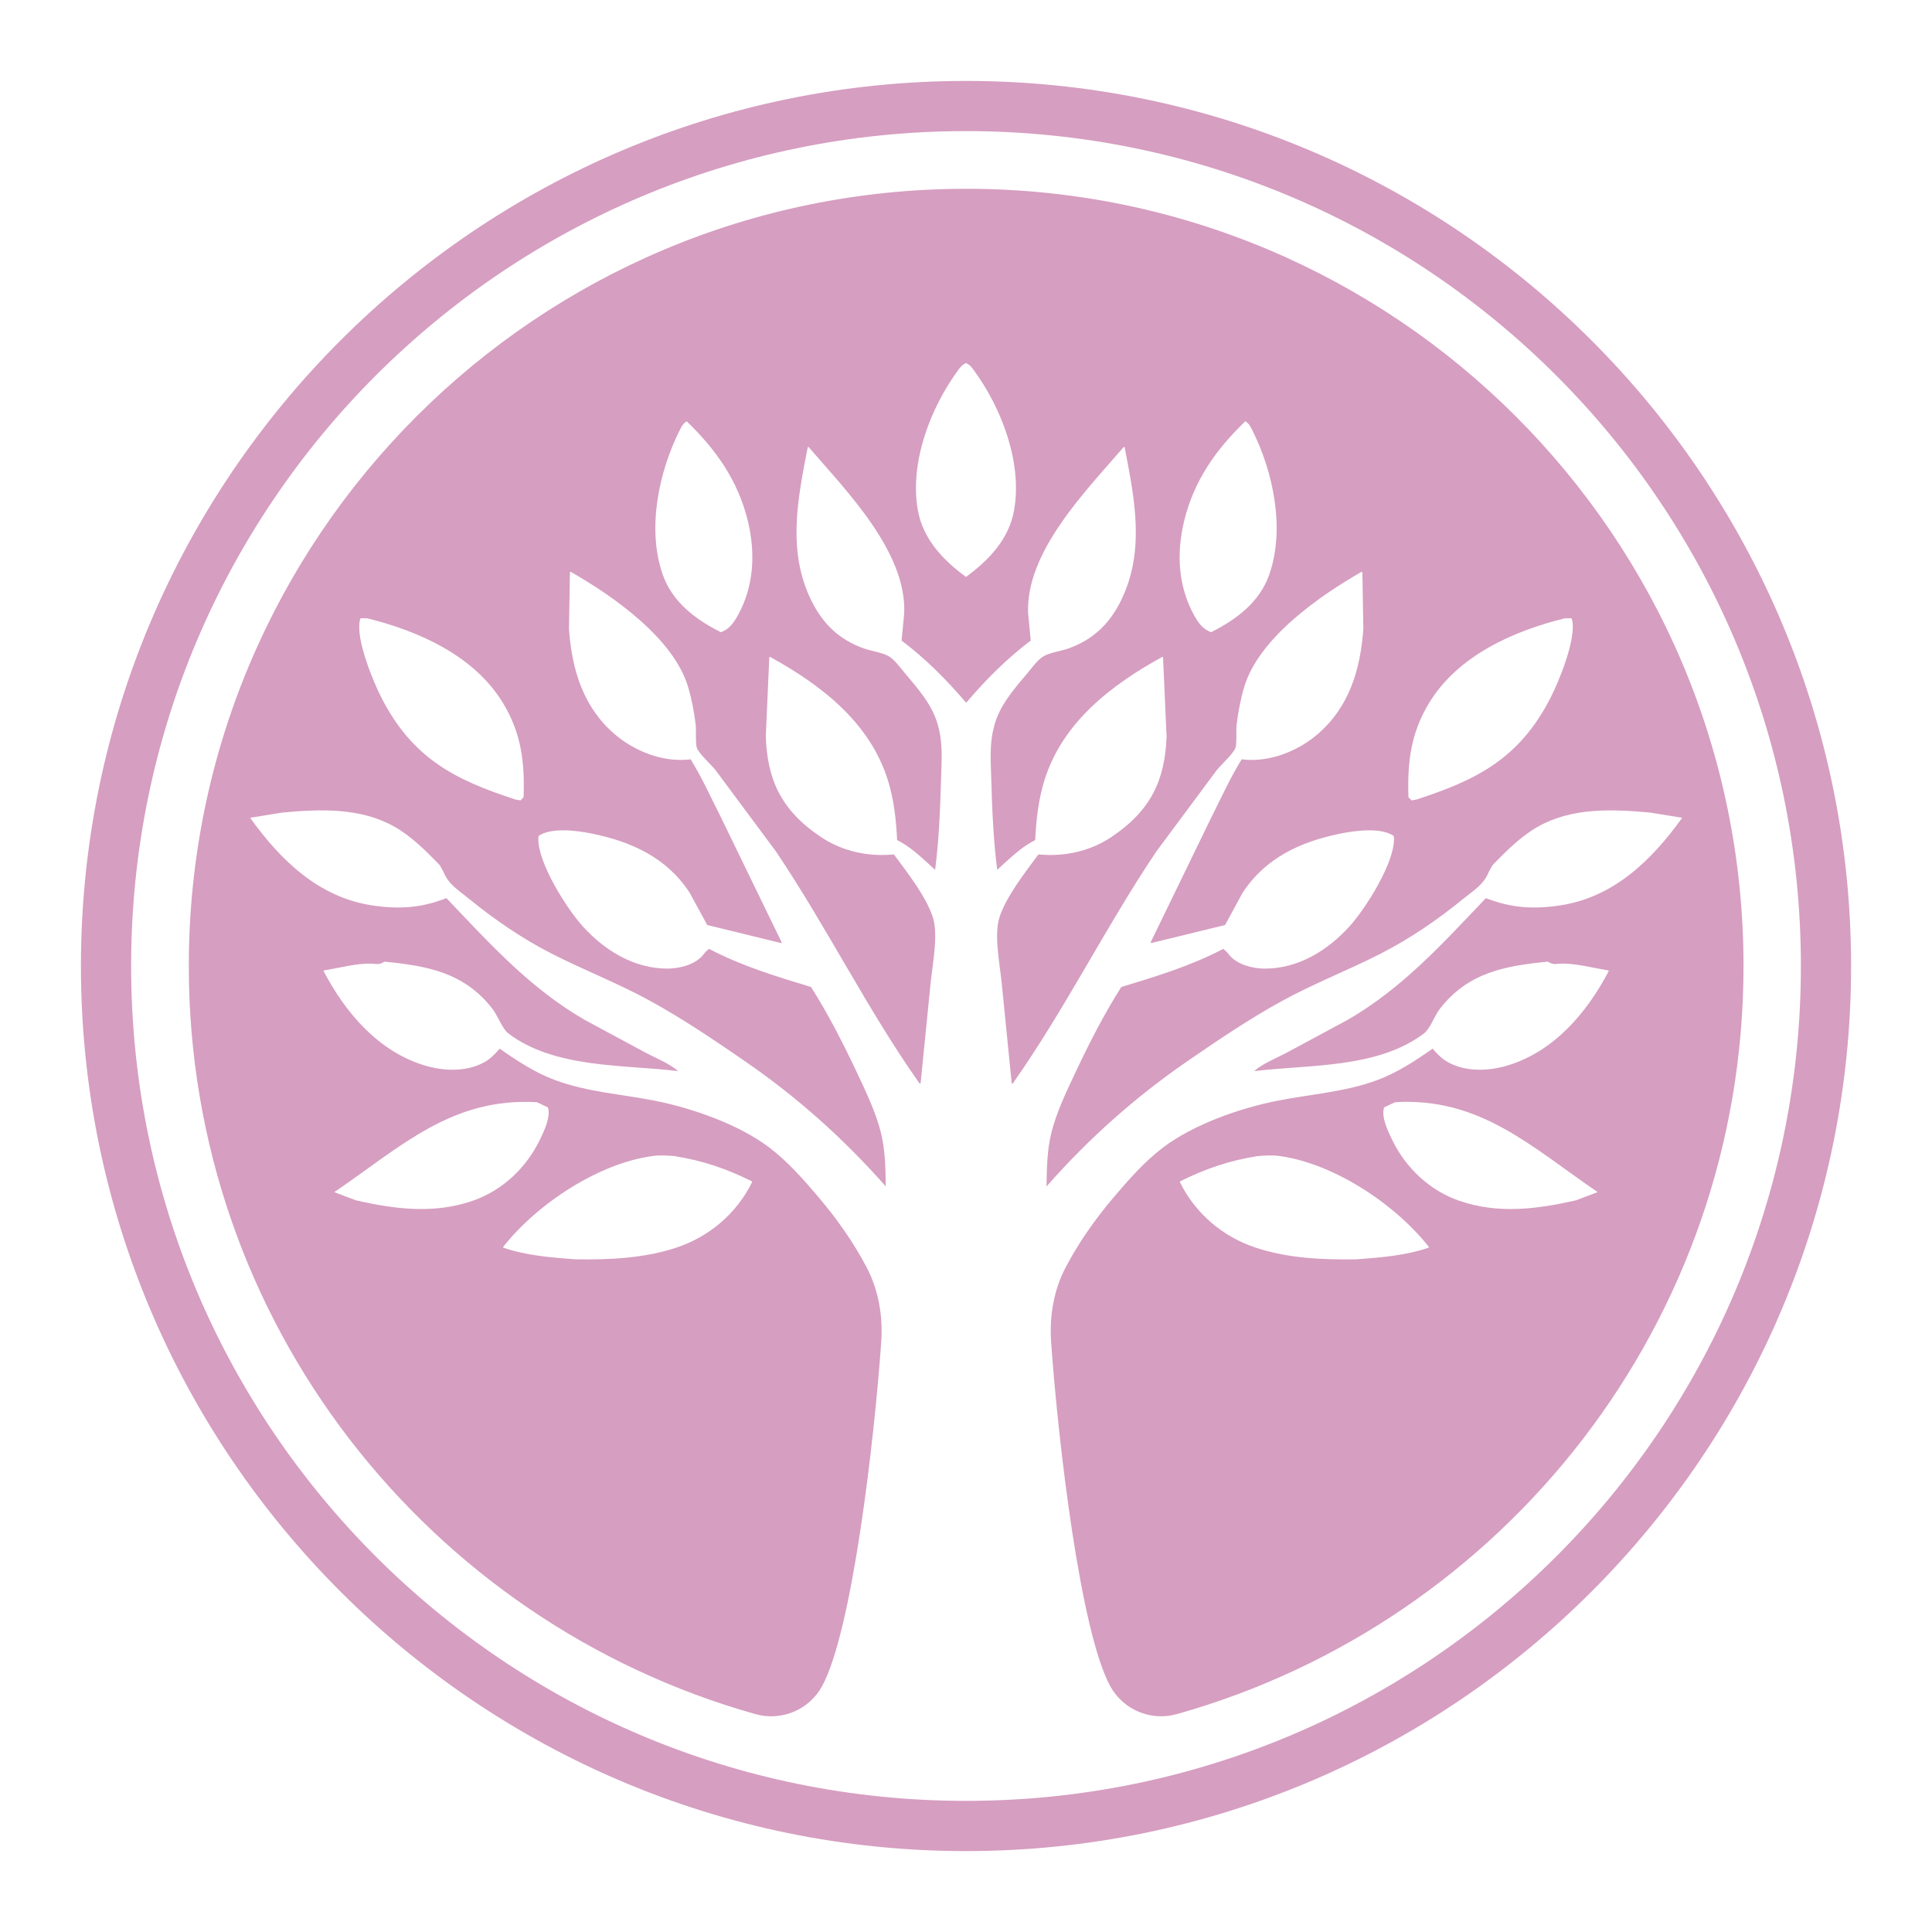 <?xml version="1.0" encoding="UTF-8"?>
<svg id="Artwork" xmlns="http://www.w3.org/2000/svg" viewBox="0 0 779.13 779.13">
  <defs>
    <style>
      .cls-1 {
        fill: #d69ec1;
        stroke-width: 0px;
      }
    </style>
  </defs>
  <path class="cls-1" d="M389.57,76.14h0c-173.1,0-313.43,140.33-313.43,313.43,0,143.67,96.7,264.69,228.55,301.7,10.46,2.94,21.59-1.72,26.82-11.24,12.1-22.15,20.99-98.2,23.86-138.69.74-10.41-1.01-20.99-5.86-30.23-5.31-10.12-12.04-19.61-19.21-28.08-5.99-7.08-12.65-14.65-20.03-20.24-12.45-9.42-31.16-15.92-46.21-18.9-13.41-2.65-27.12-3.49-40.07-8.26-8.18-3.02-15.35-7.73-22.48-12.74-1.7,2.01-3.63,4-5.91,5.31-7.28,4.19-16.63,3.81-24.39,1.46-18.44-5.59-31.77-20.97-40.67-37.97-.08-.15,0-.33.17-.35,6.04-.98,13.47-3,19.44-2.71,1.62.08,2.32.42,3.93-.29l.95-.53c17.18,1.68,32.14,4.3,43.6,19.06,2.1,2.71,3.9,8.01,6.43,9.93,18.71,14.15,46.57,12.48,68.43,15.16-3.42-3.04-8.68-5.09-12.76-7.24l-25-13.46c-22.09-12.82-38-30.48-55.58-48.95-.07-.07-.18-.09-.27-.06-10.23,4-19.35,4.5-30.08,2.83-21.31-3.31-36.7-18.19-48.93-35.3l13.01-2.1c15.15-1.39,31.42-2.08,45.18,5.7,6.7,3.78,12.32,9.41,17.71,14.89l.7.82.88,1.61.46.77c2.07,5.26,6.04,7.49,10.17,10.86,10.31,8.42,21.53,16.13,33.34,22.17,13.13,6.71,26.92,12.01,39.88,19.13,13.15,7.22,25.97,15.88,38.36,24.42,21.03,14.51,39.65,31.12,56.67,50.41-.14-7.35-.19-14.43-1.96-21.61-2.03-8.23-6.01-16.5-9.6-24.13-5.51-11.72-11.61-23.69-18.54-34.6-.03-.05-.09-.09-.15-.11-14.15-4.31-27.86-8.45-41.06-15.37-2.34,2.11-.6.41-2.58,2.7-3.25,3.75-9.32,5.24-14.01,5.27-13.54.07-25.46-7.24-34.41-17.16-6.43-7.13-17.97-25.38-17.83-35.24l.13-1.12c5.08-3.51,15.48-2.15,21.42-.94,15.88,3.24,30.19,9.59,39.54,23.94l6.97,12.83c.03.06.09.11.16.13l29.59,7.24c.21.05.38-.16.29-.36l-24.4-50.23c-3.98-7.84-7.65-16.06-12.29-23.51l-1.01.13c-10.39,1.01-21.63-3.39-29.63-10.27-12.67-10.9-17.22-25.94-18.4-42.42l.38-22.78c0-.19.2-.33.37-.23,16.67,9.51,41.39,26.6,47.29,46.41,1.46,4.91,2.51,10.31,3.07,15.4.24,2.14-.18,7.67.5,9.27,1.04,2.5,5.68,6.55,7.54,8.93l24.3,32.71c20.5,30.47,36.75,63.56,57.89,93.54.14.19.45.11.47-.12l4.04-40.46c.75-7.56,3.18-19.36.86-26.46-2.75-8.42-10.38-18.1-15.6-25.17-.05-.07-.13-.1-.22-.1l-.74.06c-9.94.82-20.03-1.43-28.34-6.95-16.58-11.01-21.82-23.65-22.45-40.68l1.42-31.85c0-.19.21-.31.38-.21,20.28,11.17,40.2,26.25,47.5,49.87,2.39,7.74,3.29,15.9,3.67,23.97l1.57.85c4.87,2.74,9.6,7.35,13.76,11.16,1.51-11.91,2.04-24,2.37-36,.18-6.7.79-14.15-.83-20.65l-.33-1.37c-2.16-8.37-8.06-14.95-13.45-21.36-1.86-2.21-4.3-5.7-6.85-6.98-2.82-1.41-6.6-1.86-9.62-2.92-9.79-3.45-16.54-9.81-21.19-19.27-9.82-19.95-5.56-40.92-1.5-61.79.04-.21.29-.29.42-.13,15.04,17.51,39.59,42.18,38.5,67.06l-1.05,10.94c9.61,7.27,18,15.65,25.85,24.87.1.12.28.12.38,0,7.85-9.22,16.24-17.6,25.85-24.87l-1.05-10.94c-1.09-24.87,23.46-49.55,38.5-67.06.14-.16.38-.08.43.13,4.06,20.87,8.32,41.83-1.5,61.79-4.65,9.45-11.41,15.82-21.19,19.27-3.02,1.06-6.8,1.52-9.62,2.92-2.55,1.27-4.99,4.77-6.85,6.98-5.39,6.41-11.29,12.99-13.45,21.36l-.33,1.37c-1.63,6.49-1.02,13.94-.83,20.65.33,12,.86,24.09,2.37,36,4.16-3.81,8.89-8.43,13.76-11.16l1.57-.85c.38-8.07,1.27-16.23,3.67-23.97,7.29-23.61,27.22-38.69,47.5-49.87.17-.09.37.02.38.21l1.42,31.85c-.63,17.03-5.87,29.67-22.46,40.68-8.31,5.52-18.4,7.77-28.34,6.95l-.74-.06c-.09,0-.17.02-.22.1-5.21,7.07-12.85,16.76-15.6,25.17-2.32,7.1.11,18.89.86,26.46l4.04,40.46c.02.24.34.32.47.12,21.14-29.98,37.39-63.08,57.89-93.54l24.3-32.71c1.86-2.37,6.5-6.43,7.54-8.93.67-1.61.26-7.13.5-9.27.56-5.09,1.61-10.5,3.07-15.4,5.9-19.81,30.63-36.89,47.29-46.41.17-.1.37.04.37.23l.38,22.78c-1.18,16.47-5.73,31.52-18.4,42.42-8,6.89-19.24,11.28-29.63,10.27l-1.01-.13c-4.64,7.44-8.32,15.67-12.29,23.51l-24.4,50.23c-.09.19.08.41.29.36l29.59-7.24c.07-.02.13-.06.16-.13l6.97-12.83c9.35-14.34,23.66-20.7,39.54-23.94,5.95-1.21,16.35-2.57,21.42.94l.13,1.12c.14,9.86-11.41,28.11-17.83,35.24-8.95,9.93-20.88,17.23-34.41,17.16-4.69-.02-10.76-1.52-14.01-5.27-1.99-2.29-.25-.59-2.58-2.7-13.2,6.92-26.9,11.06-41.06,15.37-.06.02-.11.06-.15.11-6.93,10.9-13.03,22.88-18.54,34.6-3.59,7.63-7.57,15.9-9.6,24.13-1.77,7.18-1.82,14.26-1.96,21.61,17.01-19.3,35.64-35.9,56.67-50.41,12.39-8.55,25.2-17.2,38.36-24.42,12.96-7.11,26.76-12.41,39.88-19.13,11.81-6.04,23.03-13.75,33.34-22.17,4.13-3.37,8.1-5.6,10.17-10.86l.46-.77.88-1.61.7-.82c5.39-5.48,11.01-11.11,17.71-14.89,13.76-7.78,30.02-7.09,45.18-5.7l13.01,2.1c-12.23,17.11-27.62,31.99-48.93,35.3-10.73,1.67-19.85,1.16-30.08-2.83-.09-.04-.2-.01-.27.06-17.58,18.46-33.49,36.13-55.58,48.95l-25,13.46c-4.08,2.15-9.34,4.2-12.76,7.24,21.86-2.68,49.72-1,68.43-15.16,2.53-1.91,4.33-7.22,6.43-9.93,11.46-14.76,26.41-17.38,43.6-19.06l.95.53c1.61.7,2.31.36,3.93.29,5.97-.29,13.4,1.73,19.44,2.71.16.03.24.2.17.35-8.9,17-22.23,32.38-40.67,37.97-7.76,2.35-17.11,2.73-24.39-1.46-2.28-1.31-4.22-3.29-5.91-5.31-7.14,5.01-14.3,9.72-22.48,12.74-12.95,4.78-26.66,5.61-40.07,8.26-15.06,2.98-33.76,9.48-46.21,18.9-7.38,5.59-14.03,13.16-20.03,20.24-7.17,8.46-13.9,17.96-19.21,28.08-4.85,9.24-6.59,19.82-5.85,30.23,2.87,40.49,11.76,116.53,23.85,138.68,5.23,9.52,16.36,14.18,26.82,11.24,131.85-37.01,228.55-158.03,228.55-301.7,0-173.1-140.33-313.43-313.43-313.43ZM263.43,466.16c2.83-.37,5.75-.16,8.59.07,11.32,1.81,20.84,5.01,31.13,10.15.13.07.2.24.13.38-6.18,12.58-17.2,21.9-30.26,26.29-13.15,4.42-27.3,5.02-41,4.8h-.02c-9.84-.74-19.47-1.46-28.91-4.66-.17-.06-.25-.28-.13-.42,13.8-17.42,38.56-33.74,60.47-36.61ZM216.55,444.49l4.41,2.11c1.21,3.72-1.46,9.34-3.14,12.84-5.61,11.64-15.29,20.73-27.34,24.86-15.6,5.34-31.2,3.35-46.93-.24-.01,0-.02,0-.04-.01l-8.69-3.29c26.83-18.29,47.35-38.28,81.73-36.26ZM209.9,322.79l-1.96-.35c-24.62-7.96-41.59-16.66-54.09-41.03-3.5-6.84-10.4-23.69-8.74-31.21l.31-.89,2.77.06c20.47,5.07,42.9,14.87,54.59,34.04,7.46,12.22,8.85,23.94,8.38,38.06l-1.25,1.32ZM297.65,248c-1.68,3.05-3.59,5.84-6.96,6.94-10.03-5.01-19.57-12.05-23.49-23.38-6.36-18.41-1.52-41.4,7.02-58.28.78-1.55,1.26-2.42,2.69-3.4,11.82,11.44,20.71,23.84,24.69,40.27,3.1,12.82,2.48,26.13-3.95,37.86ZM409,205.61c-2.05,11.84-10.33,20.4-19.43,27.04h-.02c-9.09-6.64-17.38-15.21-19.43-27.04-3.33-19.24,5.12-41.1,16.24-56.3,1.02-1.39,1.63-2.17,3.19-2.9,1.57.72,2.17,1.5,3.19,2.9,11.12,15.2,19.57,37.06,16.24,56.3ZM511.93,231.55c-3.91,11.33-13.46,18.37-23.49,23.38-3.36-1.1-5.28-3.88-6.96-6.94-6.43-11.73-7.05-25.04-3.95-37.86,3.98-16.43,12.86-28.83,24.69-40.27,1.43.98,1.9,1.85,2.69,3.4,8.54,16.88,13.38,39.87,7.02,58.28ZM576.04,503.19c-9.44,3.19-19.07,3.91-28.91,4.66h-.02c-13.71.22-27.86-.37-41.01-4.8-13.05-4.39-24.07-13.7-30.25-26.29-.07-.14,0-.31.13-.38,10.29-5.14,19.82-8.34,31.13-10.15,2.83-.23,5.76-.44,8.59-.07,21.9,2.87,46.67,19.19,60.47,36.61.11.14.04.36-.13.42ZM635.62,484.05s-.02,0-.04.01c-15.73,3.58-31.33,5.58-46.93.24-12.04-4.12-21.73-13.22-27.34-24.86-1.69-3.51-4.36-9.12-3.14-12.84l4.41-2.11c34.37-2.01,54.89,17.97,81.73,36.26l-8.69,3.29ZM633.72,249.31l.31.89c1.65,7.52-5.24,24.37-8.74,31.21-12.5,24.37-29.47,33.07-54.09,41.03l-1.96.35-1.25-1.32c-.47-14.12.93-25.84,8.38-38.06,11.69-19.16,34.12-28.97,54.59-34.04l2.77-.06Z"/>
  <path class="cls-1" d="M389.57,32.64c-196.81,0-356.93,160.12-356.93,356.93s160.12,356.93,356.93,356.93,356.93-160.12,356.93-356.93S586.38,32.64,389.57,32.64ZM389.57,726.25h0c-185.95,0-336.69-150.74-336.69-336.69h0c0-185.95,150.74-336.69,336.69-336.69h0c185.95,0,336.69,150.74,336.69,336.69h0c0,185.95-150.74,336.69-336.69,336.69Z"/>
</svg>